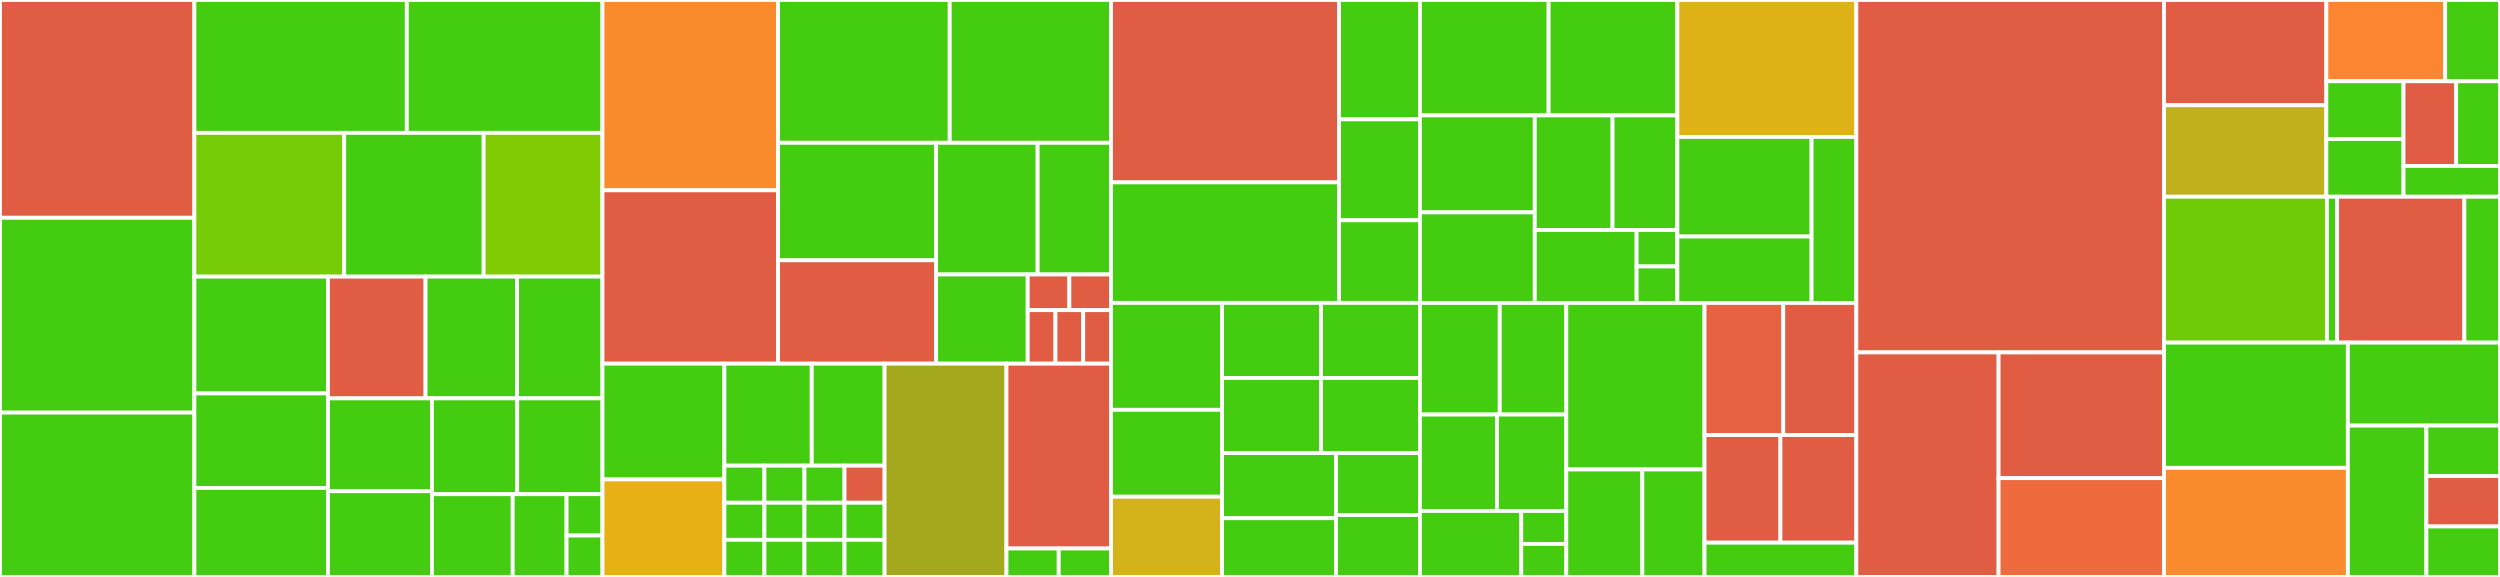 <svg baseProfile="full" width="650" height="150" viewBox="0 0 650 150" version="1.1"
xmlns="http://www.w3.org/2000/svg" xmlns:ev="http://www.w3.org/2001/xml-events"
xmlns:xlink="http://www.w3.org/1999/xlink">

<rect x="0" y="0" width="650" height="150" fill="#333333" stroke="none"/>

<style>rect.s{mask:url(#mask);}</style>
<defs>
  <pattern id="white" width="4" height="4" patternUnits="userSpaceOnUse" patternTransform="rotate(45)">
    <rect width="2" height="2" transform="translate(0,0)" fill="white"></rect>
  </pattern>
  <mask id="mask">
    <rect x="0" y="0" width="100%" height="100%" fill="url(#white)"></rect>
  </mask>
</defs>

<rect x="0" y="0" width="50.541" height="56.623" fill="#e05d44" stroke="white" stroke-width="1" class=" tooltipped" data-content="Aggregation/Bucketing/HistogramAggregation.php"><title>Aggregation/Bucketing/HistogramAggregation.php</title></rect>
<rect x="0" y="56.623" width="50.541" height="50.662" fill="#4c1" stroke="white" stroke-width="1" class=" tooltipped" data-content="Aggregation/Bucketing/GeoDistanceAggregation.php"><title>Aggregation/Bucketing/GeoDistanceAggregation.php</title></rect>
<rect x="0" y="107.285" width="50.541" height="42.715" fill="#4c1" stroke="white" stroke-width="1" class=" tooltipped" data-content="Aggregation/Bucketing/RangeAggregation.php"><title>Aggregation/Bucketing/RangeAggregation.php</title></rect>
<rect x="50.541" y="0" width="55.231" height="34.543" fill="#4c1" stroke="white" stroke-width="1" class=" tooltipped" data-content="Aggregation/Bucketing/DateRangeAggregation.php"><title>Aggregation/Bucketing/DateRangeAggregation.php</title></rect>
<rect x="105.772" y="0" width="50.871" height="34.543" fill="#4c1" stroke="white" stroke-width="1" class=" tooltipped" data-content="Aggregation/Bucketing/GeoHashGridAggregation.php"><title>Aggregation/Bucketing/GeoHashGridAggregation.php</title></rect>
<rect x="50.541" y="34.543" width="38.949" height="37.382" fill="#74cb06" stroke="white" stroke-width="1" class=" tooltipped" data-content="Aggregation/Bucketing/CompositeAggregation.php"><title>Aggregation/Bucketing/CompositeAggregation.php</title></rect>
<rect x="89.489" y="34.543" width="36.263" height="37.382" fill="#4c1" stroke="white" stroke-width="1" class=" tooltipped" data-content="Aggregation/Bucketing/Ipv4RangeAggregation.php"><title>Aggregation/Bucketing/Ipv4RangeAggregation.php</title></rect>
<rect x="125.752" y="34.543" width="30.89" height="37.382" fill="#81cb04" stroke="white" stroke-width="1" class=" tooltipped" data-content="Aggregation/Bucketing/DateHistogramAggregation.php"><title>Aggregation/Bucketing/DateHistogramAggregation.php</title></rect>
<rect x="50.541" y="71.924" width="34.724" height="30.363" fill="#4c1" stroke="white" stroke-width="1" class=" tooltipped" data-content="Aggregation/Bucketing/FiltersAggregation.php"><title>Aggregation/Bucketing/FiltersAggregation.php</title></rect>
<rect x="50.541" y="102.287" width="34.724" height="24.579" fill="#4c1" stroke="white" stroke-width="1" class=" tooltipped" data-content="Aggregation/Bucketing/FilterAggregation.php"><title>Aggregation/Bucketing/FilterAggregation.php</title></rect>
<rect x="50.541" y="126.866" width="34.724" height="23.134" fill="#4c1" stroke="white" stroke-width="1" class=" tooltipped" data-content="Aggregation/Bucketing/SamplerAggregation.php"><title>Aggregation/Bucketing/SamplerAggregation.php</title></rect>
<rect x="85.265" y="71.924" width="25.379" height="31.652" fill="#e05d44" stroke="white" stroke-width="1" class=" tooltipped" data-content="Aggregation/Bucketing/DiversifiedSamplerAggregation.php"><title>Aggregation/Bucketing/DiversifiedSamplerAggregation.php</title></rect>
<rect x="110.644" y="71.924" width="23.793" height="31.652" fill="#4c1" stroke="white" stroke-width="1" class=" tooltipped" data-content="Aggregation/Bucketing/ReverseNestedAggregation.php"><title>Aggregation/Bucketing/ReverseNestedAggregation.php</title></rect>
<rect x="134.436" y="71.924" width="22.206" height="31.652" fill="#4c1" stroke="white" stroke-width="1" class=" tooltipped" data-content="Aggregation/Bucketing/ChildrenAggregation.php"><title>Aggregation/Bucketing/ChildrenAggregation.php</title></rect>
<rect x="85.265" y="103.577" width="27.037" height="24.14" fill="#4c1" stroke="white" stroke-width="1" class=" tooltipped" data-content="Aggregation/Bucketing/AutoDateHistogramAggregation.php"><title>Aggregation/Bucketing/AutoDateHistogramAggregation.php</title></rect>
<rect x="85.265" y="127.717" width="27.037" height="22.283" fill="#4c1" stroke="white" stroke-width="1" class=" tooltipped" data-content="Aggregation/Bucketing/NestedAggregation.php"><title>Aggregation/Bucketing/NestedAggregation.php</title></rect>
<rect x="112.302" y="103.577" width="22.17" height="24.91" fill="#4c1" stroke="white" stroke-width="1" class=" tooltipped" data-content="Aggregation/Bucketing/TermsAggregation.php"><title>Aggregation/Bucketing/TermsAggregation.php</title></rect>
<rect x="134.472" y="103.577" width="22.17" height="24.91" fill="#4c1" stroke="white" stroke-width="1" class=" tooltipped" data-content="Aggregation/Bucketing/AdjacencyMatrixAggregation.php"><title>Aggregation/Bucketing/AdjacencyMatrixAggregation.php</title></rect>
<rect x="112.302" y="128.487" width="21.003" height="21.513" fill="#4c1" stroke="white" stroke-width="1" class=" tooltipped" data-content="Aggregation/Bucketing/MissingAggregation.php"><title>Aggregation/Bucketing/MissingAggregation.php</title></rect>
<rect x="133.305" y="128.487" width="14.002" height="21.513" fill="#4c1" stroke="white" stroke-width="1" class=" tooltipped" data-content="Aggregation/Bucketing/GlobalAggregation.php"><title>Aggregation/Bucketing/GlobalAggregation.php</title></rect>
<rect x="147.308" y="128.487" width="9.335" height="10.757" fill="#4c1" stroke="white" stroke-width="1" class=" tooltipped" data-content="Aggregation/Bucketing/SignificantTextAggregation.php"><title>Aggregation/Bucketing/SignificantTextAggregation.php</title></rect>
<rect x="147.308" y="139.243" width="9.335" height="10.757" fill="#4c1" stroke="white" stroke-width="1" class=" tooltipped" data-content="Aggregation/Bucketing/SignificantTermsAggregation.php"><title>Aggregation/Bucketing/SignificantTermsAggregation.php</title></rect>
<rect x="156.643" y="0" width="45.663" height="49.477" fill="#f98b2c" stroke="white" stroke-width="1" class=" tooltipped" data-content="Aggregation/Metric/TopHitsAggregation.php"><title>Aggregation/Metric/TopHitsAggregation.php</title></rect>
<rect x="156.643" y="49.477" width="45.663" height="45.079" fill="#e05d44" stroke="white" stroke-width="1" class=" tooltipped" data-content="Aggregation/Metric/ScriptedMetricAggregation.php"><title>Aggregation/Metric/ScriptedMetricAggregation.php</title></rect>
<rect x="202.305" y="0" width="44.626" height="37.127" fill="#4c1" stroke="white" stroke-width="1" class=" tooltipped" data-content="Aggregation/Metric/PercentileRanksAggregation.php"><title>Aggregation/Metric/PercentileRanksAggregation.php</title></rect>
<rect x="246.931" y="0" width="41.921" height="37.127" fill="#4c1" stroke="white" stroke-width="1" class=" tooltipped" data-content="Aggregation/Metric/PercentilesAggregation.php"><title>Aggregation/Metric/PercentilesAggregation.php</title></rect>
<rect x="202.305" y="37.127" width="41.088" height="30.548" fill="#4c1" stroke="white" stroke-width="1" class=" tooltipped" data-content="Aggregation/Metric/CardinalityAggregation.php"><title>Aggregation/Metric/CardinalityAggregation.php</title></rect>
<rect x="202.305" y="67.675" width="41.088" height="26.882" fill="#e05d44" stroke="white" stroke-width="1" class=" tooltipped" data-content="Aggregation/Metric/ExtendedStatsAggregation.php"><title>Aggregation/Metric/ExtendedStatsAggregation.php</title></rect>
<rect x="243.393" y="37.127" width="26.395" height="34.237" fill="#4c1" stroke="white" stroke-width="1" class=" tooltipped" data-content="Aggregation/Metric/GeoBoundsAggregation.php"><title>Aggregation/Metric/GeoBoundsAggregation.php</title></rect>
<rect x="269.788" y="37.127" width="19.063" height="34.237" fill="#4c1" stroke="white" stroke-width="1" class=" tooltipped" data-content="Aggregation/Metric/StatsAggregation.php"><title>Aggregation/Metric/StatsAggregation.php</title></rect>
<rect x="243.393" y="71.364" width="23.812" height="23.193" fill="#4c1" stroke="white" stroke-width="1" class=" tooltipped" data-content="Aggregation/Metric/GeoCentroidAggregation.php"><title>Aggregation/Metric/GeoCentroidAggregation.php</title></rect>
<rect x="267.205" y="71.364" width="10.824" height="9.277" fill="#e05d44" stroke="white" stroke-width="1" class=" tooltipped" data-content="Aggregation/Metric/AvgAggregation.php"><title>Aggregation/Metric/AvgAggregation.php</title></rect>
<rect x="278.028" y="71.364" width="10.824" height="9.277" fill="#e05d44" stroke="white" stroke-width="1" class=" tooltipped" data-content="Aggregation/Metric/MaxAggregation.php"><title>Aggregation/Metric/MaxAggregation.php</title></rect>
<rect x="267.205" y="80.641" width="7.216" height="13.916" fill="#e05d44" stroke="white" stroke-width="1" class=" tooltipped" data-content="Aggregation/Metric/MinAggregation.php"><title>Aggregation/Metric/MinAggregation.php</title></rect>
<rect x="274.42" y="80.641" width="7.216" height="13.916" fill="#e05d44" stroke="white" stroke-width="1" class=" tooltipped" data-content="Aggregation/Metric/SumAggregation.php"><title>Aggregation/Metric/SumAggregation.php</title></rect>
<rect x="281.636" y="80.641" width="7.216" height="13.916" fill="#e05d44" stroke="white" stroke-width="1" class=" tooltipped" data-content="Aggregation/Metric/ValueCountAggregation.php"><title>Aggregation/Metric/ValueCountAggregation.php</title></rect>
<rect x="156.643" y="94.557" width="31.694" height="30.098" fill="#4c1" stroke="white" stroke-width="1" class=" tooltipped" data-content="Aggregation/Pipeline/BucketScriptAggregation.php"><title>Aggregation/Pipeline/BucketScriptAggregation.php</title></rect>
<rect x="156.643" y="124.655" width="31.694" height="25.345" fill="#e7b015" stroke="white" stroke-width="1" class=" tooltipped" data-content="Aggregation/Pipeline/BucketSortAggregation.php"><title>Aggregation/Pipeline/BucketSortAggregation.php</title></rect>
<rect x="188.337" y="94.557" width="22.721" height="26.516" fill="#4c1" stroke="white" stroke-width="1" class=" tooltipped" data-content="Aggregation/Pipeline/PercentilesBucketAggregation.php"><title>Aggregation/Pipeline/PercentilesBucketAggregation.php</title></rect>
<rect x="211.057" y="94.557" width="18.934" height="26.516" fill="#4c1" stroke="white" stroke-width="1" class=" tooltipped" data-content="Aggregation/Pipeline/AbstractPipelineAggregation.php"><title>Aggregation/Pipeline/AbstractPipelineAggregation.php</title></rect>
<rect x="188.337" y="121.073" width="10.414" height="9.642" fill="#4c1" stroke="white" stroke-width="1" class=" tooltipped" data-content="Aggregation/Pipeline/AvgBucketAggregation.php"><title>Aggregation/Pipeline/AvgBucketAggregation.php</title></rect>
<rect x="188.337" y="130.715" width="10.414" height="9.642" fill="#4c1" stroke="white" stroke-width="1" class=" tooltipped" data-content="Aggregation/Pipeline/MaxBucketAggregation.php"><title>Aggregation/Pipeline/MaxBucketAggregation.php</title></rect>
<rect x="188.337" y="140.358" width="10.414" height="9.642" fill="#4c1" stroke="white" stroke-width="1" class=" tooltipped" data-content="Aggregation/Pipeline/MinBucketAggregation.php"><title>Aggregation/Pipeline/MinBucketAggregation.php</title></rect>
<rect x="198.75" y="121.073" width="10.414" height="9.642" fill="#4c1" stroke="white" stroke-width="1" class=" tooltipped" data-content="Aggregation/Pipeline/SumBucketAggregation.php"><title>Aggregation/Pipeline/SumBucketAggregation.php</title></rect>
<rect x="198.75" y="130.715" width="10.414" height="9.642" fill="#4c1" stroke="white" stroke-width="1" class=" tooltipped" data-content="Aggregation/Pipeline/DerivativeAggregation.php"><title>Aggregation/Pipeline/DerivativeAggregation.php</title></rect>
<rect x="198.75" y="140.358" width="10.414" height="9.642" fill="#4c1" stroke="white" stroke-width="1" class=" tooltipped" data-content="Aggregation/Pipeline/StatsBucketAggregation.php"><title>Aggregation/Pipeline/StatsBucketAggregation.php</title></rect>
<rect x="209.164" y="121.073" width="10.414" height="9.642" fill="#4c1" stroke="white" stroke-width="1" class=" tooltipped" data-content="Aggregation/Pipeline/CumulativeSumAggregation.php"><title>Aggregation/Pipeline/CumulativeSumAggregation.php</title></rect>
<rect x="219.578" y="121.073" width="10.414" height="9.642" fill="#e05d44" stroke="white" stroke-width="1" class=" tooltipped" data-content="Aggregation/Pipeline/MovingAverageAggregation.php"><title>Aggregation/Pipeline/MovingAverageAggregation.php</title></rect>
<rect x="209.164" y="130.715" width="10.414" height="9.642" fill="#4c1" stroke="white" stroke-width="1" class=" tooltipped" data-content="Aggregation/Pipeline/BucketSelectorAggregation.php"><title>Aggregation/Pipeline/BucketSelectorAggregation.php</title></rect>
<rect x="209.164" y="140.358" width="10.414" height="9.642" fill="#4c1" stroke="white" stroke-width="1" class=" tooltipped" data-content="Aggregation/Pipeline/MovingFunctionAggregation.php"><title>Aggregation/Pipeline/MovingFunctionAggregation.php</title></rect>
<rect x="219.578" y="130.715" width="10.414" height="9.642" fill="#4c1" stroke="white" stroke-width="1" class=" tooltipped" data-content="Aggregation/Pipeline/SerialDifferencingAggregation.php"><title>Aggregation/Pipeline/SerialDifferencingAggregation.php</title></rect>
<rect x="219.578" y="140.358" width="10.414" height="9.642" fill="#4c1" stroke="white" stroke-width="1" class=" tooltipped" data-content="Aggregation/Pipeline/ExtendedStatsBucketAggregation.php"><title>Aggregation/Pipeline/ExtendedStatsBucketAggregation.php</title></rect>
<rect x="229.992" y="94.557" width="31.694" height="55.443" fill="#a4a81c" stroke="white" stroke-width="1" class=" tooltipped" data-content="Aggregation/AbstractAggregation.php"><title>Aggregation/AbstractAggregation.php</title></rect>
<rect x="261.685" y="94.557" width="27.166" height="48.051" fill="#e05d44" stroke="white" stroke-width="1" class=" tooltipped" data-content="Aggregation/Matrix/MatrixStatsAggregation.php"><title>Aggregation/Matrix/MatrixStatsAggregation.php</title></rect>
<rect x="261.685" y="142.608" width="13.583" height="7.392" fill="#4c1" stroke="white" stroke-width="1" class=" tooltipped" data-content="Aggregation/Type/MetricTrait.php"><title>Aggregation/Type/MetricTrait.php</title></rect>
<rect x="275.269" y="142.608" width="13.583" height="7.392" fill="#4c1" stroke="white" stroke-width="1" class=" tooltipped" data-content="Aggregation/Type/BucketingTrait.php"><title>Aggregation/Type/BucketingTrait.php</title></rect>
<rect x="288.852" y="0" width="59.291" height="47.419" fill="#e05d44" stroke="white" stroke-width="1" class=" tooltipped" data-content="Query/Compound/FunctionScoreQuery.php"><title>Query/Compound/FunctionScoreQuery.php</title></rect>
<rect x="288.852" y="47.419" width="59.291" height="31.331" fill="#4c1" stroke="white" stroke-width="1" class=" tooltipped" data-content="Query/Compound/BoolQuery.php"><title>Query/Compound/BoolQuery.php</title></rect>
<rect x="348.143" y="0" width="21.039" height="31.023" fill="#4c1" stroke="white" stroke-width="1" class=" tooltipped" data-content="Query/Compound/DisMaxQuery.php"><title>Query/Compound/DisMaxQuery.php</title></rect>
<rect x="348.143" y="31.023" width="21.039" height="26.25" fill="#4c1" stroke="white" stroke-width="1" class=" tooltipped" data-content="Query/Compound/BoostingQuery.php"><title>Query/Compound/BoostingQuery.php</title></rect>
<rect x="348.143" y="57.273" width="21.039" height="21.477" fill="#4c1" stroke="white" stroke-width="1" class=" tooltipped" data-content="Query/Compound/ConstantScoreQuery.php"><title>Query/Compound/ConstantScoreQuery.php</title></rect>
<rect x="288.852" y="78.75" width="28.89" height="27.805" fill="#4c1" stroke="white" stroke-width="1" class=" tooltipped" data-content="Query/TermLevel/TermsSetQuery.php"><title>Query/TermLevel/TermsSetQuery.php</title></rect>
<rect x="288.852" y="106.555" width="28.89" height="22.591" fill="#4c1" stroke="white" stroke-width="1" class=" tooltipped" data-content="Query/TermLevel/TermQuery.php"><title>Query/TermLevel/TermQuery.php</title></rect>
<rect x="288.852" y="129.146" width="28.89" height="20.854" fill="#d3b319" stroke="white" stroke-width="1" class=" tooltipped" data-content="Query/TermLevel/RangeQuery.php"><title>Query/TermLevel/RangeQuery.php</title></rect>
<rect x="317.742" y="78.75" width="25.72" height="19.521" fill="#4c1" stroke="white" stroke-width="1" class=" tooltipped" data-content="Query/TermLevel/FuzzyQuery.php"><title>Query/TermLevel/FuzzyQuery.php</title></rect>
<rect x="343.462" y="78.75" width="25.72" height="19.521" fill="#4c1" stroke="white" stroke-width="1" class=" tooltipped" data-content="Query/TermLevel/TermsQuery.php"><title>Query/TermLevel/TermsQuery.php</title></rect>
<rect x="317.742" y="98.271" width="25.72" height="19.521" fill="#4c1" stroke="white" stroke-width="1" class=" tooltipped" data-content="Query/TermLevel/PrefixQuery.php"><title>Query/TermLevel/PrefixQuery.php</title></rect>
<rect x="343.462" y="98.271" width="25.72" height="19.521" fill="#4c1" stroke="white" stroke-width="1" class=" tooltipped" data-content="Query/TermLevel/RegexpQuery.php"><title>Query/TermLevel/RegexpQuery.php</title></rect>
<rect x="317.742" y="117.791" width="29.616" height="16.952" fill="#4c1" stroke="white" stroke-width="1" class=" tooltipped" data-content="Query/TermLevel/WildcardQuery.php"><title>Query/TermLevel/WildcardQuery.php</title></rect>
<rect x="317.742" y="134.743" width="29.616" height="15.257" fill="#4c1" stroke="white" stroke-width="1" class=" tooltipped" data-content="Query/TermLevel/IdsQuery.php"><title>Query/TermLevel/IdsQuery.php</title></rect>
<rect x="347.359" y="117.791" width="21.823" height="16.104" fill="#4c1" stroke="white" stroke-width="1" class=" tooltipped" data-content="Query/TermLevel/TypeQuery.php"><title>Query/TermLevel/TypeQuery.php</title></rect>
<rect x="347.359" y="133.896" width="21.823" height="16.104" fill="#4c1" stroke="white" stroke-width="1" class=" tooltipped" data-content="Query/TermLevel/ExistsQuery.php"><title>Query/TermLevel/ExistsQuery.php</title></rect>
<rect x="369.181" y="0" width="33.466" height="30.004" fill="#4c1" stroke="white" stroke-width="1" class=" tooltipped" data-content="Query/Span/SpanContainingQuery.php"><title>Query/Span/SpanContainingQuery.php</title></rect>
<rect x="402.647" y="0" width="33.466" height="30.004" fill="#4c1" stroke="white" stroke-width="1" class=" tooltipped" data-content="Query/Span/FieldMaskingSpanQuery.php"><title>Query/Span/FieldMaskingSpanQuery.php</title></rect>
<rect x="369.181" y="30.004" width="29.862" height="25.219" fill="#4c1" stroke="white" stroke-width="1" class=" tooltipped" data-content="Query/Span/SpanOrQuery.php"><title>Query/Span/SpanOrQuery.php</title></rect>
<rect x="369.181" y="55.223" width="29.862" height="23.538" fill="#4c1" stroke="white" stroke-width="1" class=" tooltipped" data-content="Query/Span/SpanNearQuery.php"><title>Query/Span/SpanNearQuery.php</title></rect>
<rect x="399.043" y="30.004" width="20.22" height="29.796" fill="#4c1" stroke="white" stroke-width="1" class=" tooltipped" data-content="Query/Span/SpanFirstQuery.php"><title>Query/Span/SpanFirstQuery.php</title></rect>
<rect x="419.263" y="30.004" width="16.85" height="29.796" fill="#4c1" stroke="white" stroke-width="1" class=" tooltipped" data-content="Query/Span/SpanNotQuery.php"><title>Query/Span/SpanNotQuery.php</title></rect>
<rect x="399.043" y="59.8" width="26.479" height="18.961" fill="#4c1" stroke="white" stroke-width="1" class=" tooltipped" data-content="Query/Span/SpanMultiTermQuery.php"><title>Query/Span/SpanMultiTermQuery.php</title></rect>
<rect x="425.522" y="59.8" width="10.591" height="9.48" fill="#4c1" stroke="white" stroke-width="1" class=" tooltipped" data-content="Query/Span/SpanTermQuery.php"><title>Query/Span/SpanTermQuery.php</title></rect>
<rect x="425.522" y="69.281" width="10.591" height="9.48" fill="#4c1" stroke="white" stroke-width="1" class=" tooltipped" data-content="Query/Span/SpanWithinQuery.php"><title>Query/Span/SpanWithinQuery.php</title></rect>
<rect x="436.113" y="0" width="46.534" height="35.604" fill="#dfb317" stroke="white" stroke-width="1" class=" tooltipped" data-content="Query/Geo/GeoShapeQuery.php"><title>Query/Geo/GeoShapeQuery.php</title></rect>
<rect x="436.113" y="35.604" width="34.9" height="25.894" fill="#4c1" stroke="white" stroke-width="1" class=" tooltipped" data-content="Query/Geo/GeoBoundingBoxQuery.php"><title>Query/Geo/GeoBoundingBoxQuery.php</title></rect>
<rect x="436.113" y="61.498" width="34.9" height="17.263" fill="#4c1" stroke="white" stroke-width="1" class=" tooltipped" data-content="Query/Geo/GeoDistanceQuery.php"><title>Query/Geo/GeoDistanceQuery.php</title></rect>
<rect x="471.013" y="35.604" width="11.633" height="43.157" fill="#4c1" stroke="white" stroke-width="1" class=" tooltipped" data-content="Query/Geo/GeoPolygonQuery.php"><title>Query/Geo/GeoPolygonQuery.php</title></rect>
<rect x="369.181" y="78.761" width="20.758" height="29.023" fill="#4c1" stroke="white" stroke-width="1" class=" tooltipped" data-content="Query/FullText/MultiMatchQuery.php"><title>Query/FullText/MultiMatchQuery.php</title></rect>
<rect x="389.939" y="78.761" width="17.299" height="29.023" fill="#4c1" stroke="white" stroke-width="1" class=" tooltipped" data-content="Query/FullText/MatchQuery.php"><title>Query/FullText/MatchQuery.php</title></rect>
<rect x="369.181" y="107.784" width="20.03" height="25.066" fill="#4c1" stroke="white" stroke-width="1" class=" tooltipped" data-content="Query/FullText/CommonTermsQuery.php"><title>Query/FullText/CommonTermsQuery.php</title></rect>
<rect x="389.211" y="107.784" width="18.027" height="25.066" fill="#4c1" stroke="white" stroke-width="1" class=" tooltipped" data-content="Query/FullText/QueryStringQuery.php"><title>Query/FullText/QueryStringQuery.php</title></rect>
<rect x="369.181" y="132.85" width="26.347" height="17.15" fill="#4c1" stroke="white" stroke-width="1" class=" tooltipped" data-content="Query/FullText/SimpleQueryStringQuery.php"><title>Query/FullText/SimpleQueryStringQuery.php</title></rect>
<rect x="395.528" y="132.85" width="11.71" height="8.575" fill="#4c1" stroke="white" stroke-width="1" class=" tooltipped" data-content="Query/FullText/MatchPhraseQuery.php"><title>Query/FullText/MatchPhraseQuery.php</title></rect>
<rect x="395.528" y="141.425" width="11.71" height="8.575" fill="#4c1" stroke="white" stroke-width="1" class=" tooltipped" data-content="Query/FullText/MatchPhrasePrefixQuery.php"><title>Query/FullText/MatchPhrasePrefixQuery.php</title></rect>
<rect x="407.238" y="78.761" width="35.942" height="43.302" fill="#4c1" stroke="white" stroke-width="1" class=" tooltipped" data-content="Query/Specialized/TemplateQuery.php"><title>Query/Specialized/TemplateQuery.php</title></rect>
<rect x="407.238" y="122.063" width="19.768" height="27.937" fill="#4c1" stroke="white" stroke-width="1" class=" tooltipped" data-content="Query/Specialized/MoreLikeThisQuery.php"><title>Query/Specialized/MoreLikeThisQuery.php</title></rect>
<rect x="427.006" y="122.063" width="16.174" height="27.937" fill="#4c1" stroke="white" stroke-width="1" class=" tooltipped" data-content="Query/Specialized/ScriptQuery.php"><title>Query/Specialized/ScriptQuery.php</title></rect>
<rect x="443.18" y="78.761" width="20.464" height="34.347" fill="#e76241" stroke="white" stroke-width="1" class=" tooltipped" data-content="Query/Joining/NestedQuery.php"><title>Query/Joining/NestedQuery.php</title></rect>
<rect x="463.644" y="78.761" width="19.002" height="34.347" fill="#e05d44" stroke="white" stroke-width="1" class=" tooltipped" data-content="Query/Joining/ParentIdQuery.php"><title>Query/Joining/ParentIdQuery.php</title></rect>
<rect x="443.18" y="113.108" width="19.733" height="27.987" fill="#e05d44" stroke="white" stroke-width="1" class=" tooltipped" data-content="Query/Joining/HasChildQuery.php"><title>Query/Joining/HasChildQuery.php</title></rect>
<rect x="462.914" y="113.108" width="19.733" height="27.987" fill="#e05d44" stroke="white" stroke-width="1" class=" tooltipped" data-content="Query/Joining/HasParentQuery.php"><title>Query/Joining/HasParentQuery.php</title></rect>
<rect x="443.18" y="141.095" width="39.466" height="8.905" fill="#4c1" stroke="white" stroke-width="1" class=" tooltipped" data-content="Query/MatchAllQuery.php"><title>Query/MatchAllQuery.php</title></rect>
<rect x="482.647" y="0" width="79.995" height="91.632" fill="#e05d44" stroke="white" stroke-width="1" class=" tooltipped" data-content="Search.php"><title>Search.php</title></rect>
<rect x="482.647" y="91.632" width="36.987" height="58.368" fill="#e05d44" stroke="white" stroke-width="1" class=" tooltipped" data-content="Sort/GeoDistanceSort.php"><title>Sort/GeoDistanceSort.php</title></rect>
<rect x="519.634" y="91.632" width="43.008" height="32.686" fill="#e05d44" stroke="white" stroke-width="1" class=" tooltipped" data-content="Sort/FieldSort.php"><title>Sort/FieldSort.php</title></rect>
<rect x="519.634" y="124.318" width="43.008" height="25.682" fill="#ef6a3d" stroke="white" stroke-width="1" class=" tooltipped" data-content="Sort/NestedSort.php"><title>Sort/NestedSort.php</title></rect>
<rect x="562.642" y="0" width="42.207" height="27.359" fill="#e05d44" stroke="white" stroke-width="1" class=" tooltipped" data-content="SearchEndpoint/AbstractSearchEndpoint.php"><title>SearchEndpoint/AbstractSearchEndpoint.php</title></rect>
<rect x="562.642" y="27.359" width="42.207" height="23.79" fill="#c0b01b" stroke="white" stroke-width="1" class=" tooltipped" data-content="SearchEndpoint/QueryEndpoint.php"><title>SearchEndpoint/QueryEndpoint.php</title></rect>
<rect x="604.848" y="0" width="30.893" height="21.127" fill="#fb8530" stroke="white" stroke-width="1" class=" tooltipped" data-content="SearchEndpoint/HighlightEndpoint.php"><title>SearchEndpoint/HighlightEndpoint.php</title></rect>
<rect x="635.742" y="0" width="14.258" height="21.127" fill="#4c1" stroke="white" stroke-width="1" class=" tooltipped" data-content="SearchEndpoint/SuggestEndpoint.php"><title>SearchEndpoint/SuggestEndpoint.php</title></rect>
<rect x="604.848" y="21.127" width="20.067" height="15.011" fill="#4c1" stroke="white" stroke-width="1" class=" tooltipped" data-content="SearchEndpoint/InnerHitsEndpoint.php"><title>SearchEndpoint/InnerHitsEndpoint.php</title></rect>
<rect x="604.848" y="36.138" width="20.067" height="15.011" fill="#4c1" stroke="white" stroke-width="1" class=" tooltipped" data-content="SearchEndpoint/PostFilterEndpoint.php"><title>SearchEndpoint/PostFilterEndpoint.php</title></rect>
<rect x="624.916" y="21.127" width="13.682" height="22.016" fill="#e05d44" stroke="white" stroke-width="1" class=" tooltipped" data-content="SearchEndpoint/AggregationsEndpoint.php"><title>SearchEndpoint/AggregationsEndpoint.php</title></rect>
<rect x="638.598" y="21.127" width="11.402" height="22.016" fill="#4c1" stroke="white" stroke-width="1" class=" tooltipped" data-content="SearchEndpoint/SortEndpoint.php"><title>SearchEndpoint/SortEndpoint.php</title></rect>
<rect x="624.916" y="43.143" width="25.084" height="8.006" fill="#4c1" stroke="white" stroke-width="1" class=" tooltipped" data-content="SearchEndpoint/SearchEndpointFactory.php"><title>SearchEndpoint/SearchEndpointFactory.php</title></rect>
<rect x="562.642" y="51.149" width="42.356" height="37.931" fill="#70cb07" stroke="white" stroke-width="1" class=" tooltipped" data-content="InnerHit/NestedInnerHit.php"><title>InnerHit/NestedInnerHit.php</title></rect>
<rect x="604.997" y="51.149" width="2.647" height="37.931" fill="#4c1" stroke="white" stroke-width="1" class=" tooltipped" data-content="InnerHit/ParentInnerHit.php"><title>InnerHit/ParentInnerHit.php</title></rect>
<rect x="607.644" y="51.149" width="33.09" height="37.931" fill="#e05d44" stroke="white" stroke-width="1" class=" tooltipped" data-content="Serializer/OrderedSerializer.php"><title>Serializer/OrderedSerializer.php</title></rect>
<rect x="640.735" y="51.149" width="9.265" height="37.931" fill="#4c1" stroke="white" stroke-width="1" class=" tooltipped" data-content="Serializer/Normalizer/CustomReferencedNormalizer.php"><title>Serializer/Normalizer/CustomReferencedNormalizer.php</title></rect>
<rect x="562.642" y="89.08" width="47.8" height="32.56" fill="#4c1" stroke="white" stroke-width="1" class=" tooltipped" data-content="Suggest/Suggest.php"><title>Suggest/Suggest.php</title></rect>
<rect x="562.642" y="121.641" width="47.8" height="28.359" fill="#f98b2c" stroke="white" stroke-width="1" class=" tooltipped" data-content="BuilderBag.php"><title>BuilderBag.php</title></rect>
<rect x="610.441" y="89.08" width="39.559" height="21.576" fill="#4c1" stroke="white" stroke-width="1" class=" tooltipped" data-content="Highlight/Highlight.php"><title>Highlight/Highlight.php</title></rect>
<rect x="610.441" y="110.656" width="20.417" height="39.344" fill="#4c1" stroke="white" stroke-width="1" class=" tooltipped" data-content="ParametersTrait.php"><title>ParametersTrait.php</title></rect>
<rect x="630.859" y="110.656" width="19.141" height="13.115" fill="#4c1" stroke="white" stroke-width="1" class=" tooltipped" data-content="NameAwareTrait.php"><title>NameAwareTrait.php</title></rect>
<rect x="630.859" y="123.771" width="19.141" height="13.115" fill="#e05d44" stroke="white" stroke-width="1" class=" tooltipped" data-content="FieldAwareTrait.php"><title>FieldAwareTrait.php</title></rect>
<rect x="630.859" y="136.885" width="19.141" height="13.115" fill="#4c1" stroke="white" stroke-width="1" class=" tooltipped" data-content="ScriptAwareTrait.php"><title>ScriptAwareTrait.php</title></rect>
</svg>